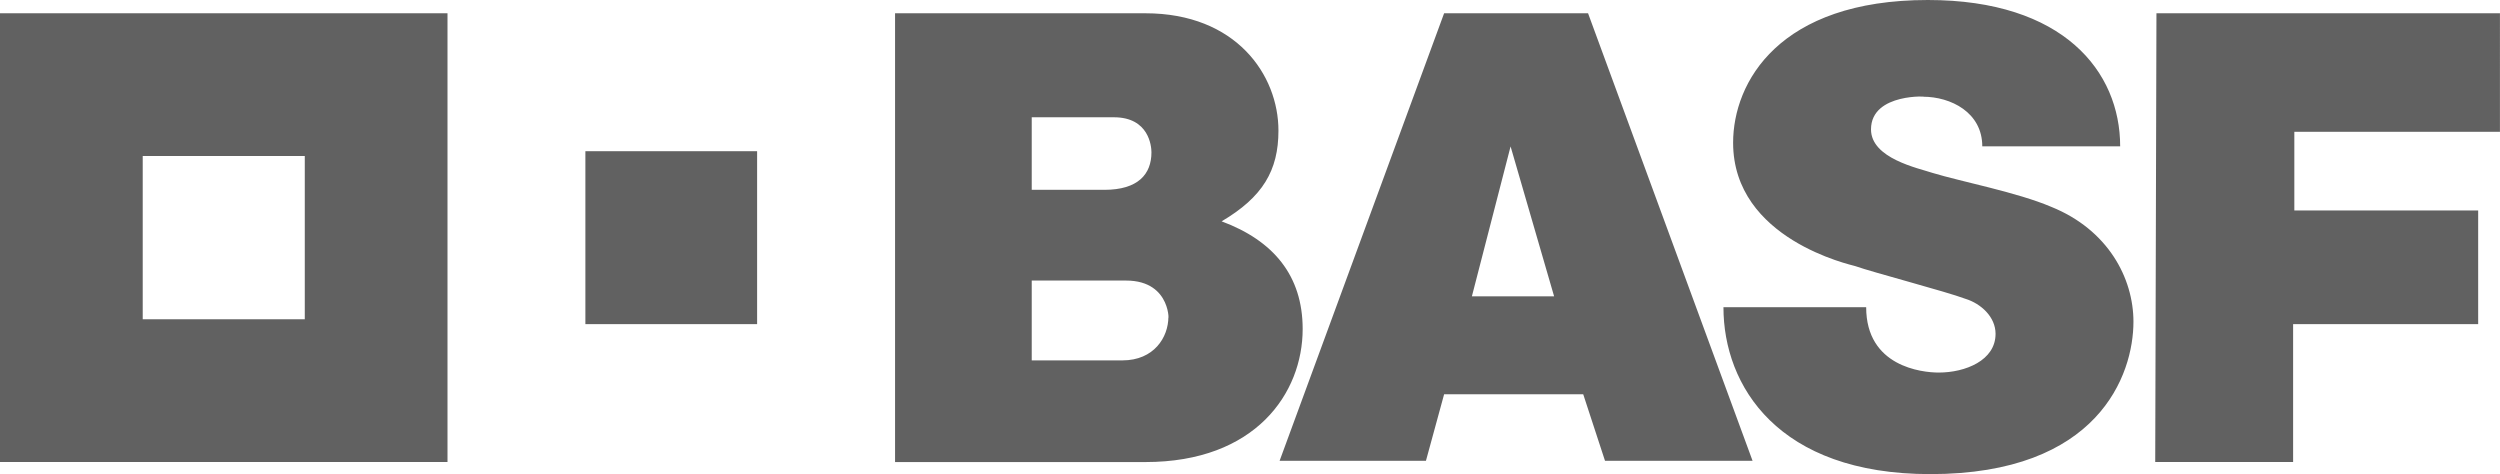 <?xml version="1.0" encoding="UTF-8"?>
<svg id="Layer_2" data-name="Layer 2" xmlns="http://www.w3.org/2000/svg" viewBox="0 0 450 85.34">
  <defs>
    <style>
      .cls-1 {
        fill: #616161;
        fill-rule: evenodd;
      }
    </style>
  </defs>
  <g id="Layer_1-2" data-name="Layer 1">
    <g>
      <path class="cls-1" d="M161.1,2.39h45.07c16.33,0,23.95,11.1,23.95,21.12,0,7.18-2.83,11.97-10.23,16.33,9.36,3.48,14.59,9.8,14.59,19.38,0,11.54-8.49,23.95-28.3,23.95h-45.07V2.39m24.6,62.48h16.33c5.66,0,8.27-4.14,8.27-7.84,0,1.74,.87-6.53-7.62-6.53h-16.98v14.37m0-30.7h13.06c6.1,0,8.49-2.83,8.49-6.75,0-1.09-.44-6.31-6.75-6.31,2.83,0-14.8,0-14.8,0v13.06M259.94,2.39h25.91l29.61,80.55h-26.56l-3.92-11.97h-25.04l-3.27,11.97h-26.34L259.94,2.39m11.97,23.95l-6.97,27h14.8l-7.84-27m84.91,0h24.82c0-13.5-10.23-26.34-34.62-26.34-26.78,0-35.05,14.8-35.05,25.69,0,17.42,21.34,21.99,21.99,22.21,3.05,1.09,16.33,4.57,19.81,5.88,2.83,.87,5.44,3.27,5.44,6.31,0,4.79-5.44,6.97-10.23,6.97-3.05,0-13.06-1.09-13.06-11.76h-25.69c0,14.15,9.8,30.04,37.23,30.04,30.26,0,36.57-17.85,36.57-27.43,0-7.84-4.57-16.55-14.8-20.68-6.1-2.61-16.33-4.57-21.34-6.1-2.61-.87-11.1-2.61-11.1-7.84,0-6.75,10.89-5.88,9.36-5.88,5.01,0,10.67,2.83,10.67,8.93m31.35-23.95h61.83V23.73h-37.01v14.15h33.09v20.46h-33.31v24.82h-24.82l.22-80.77"/>
      <path class="cls-1" d="M0,2.39V83.16H80.55V2.39H0M54.86,57.47H25.69V28.08h29.17v29.39m81.42,.87h-30.91V27.21h30.91v31.13"/>
    </g>
  </g>
</svg>